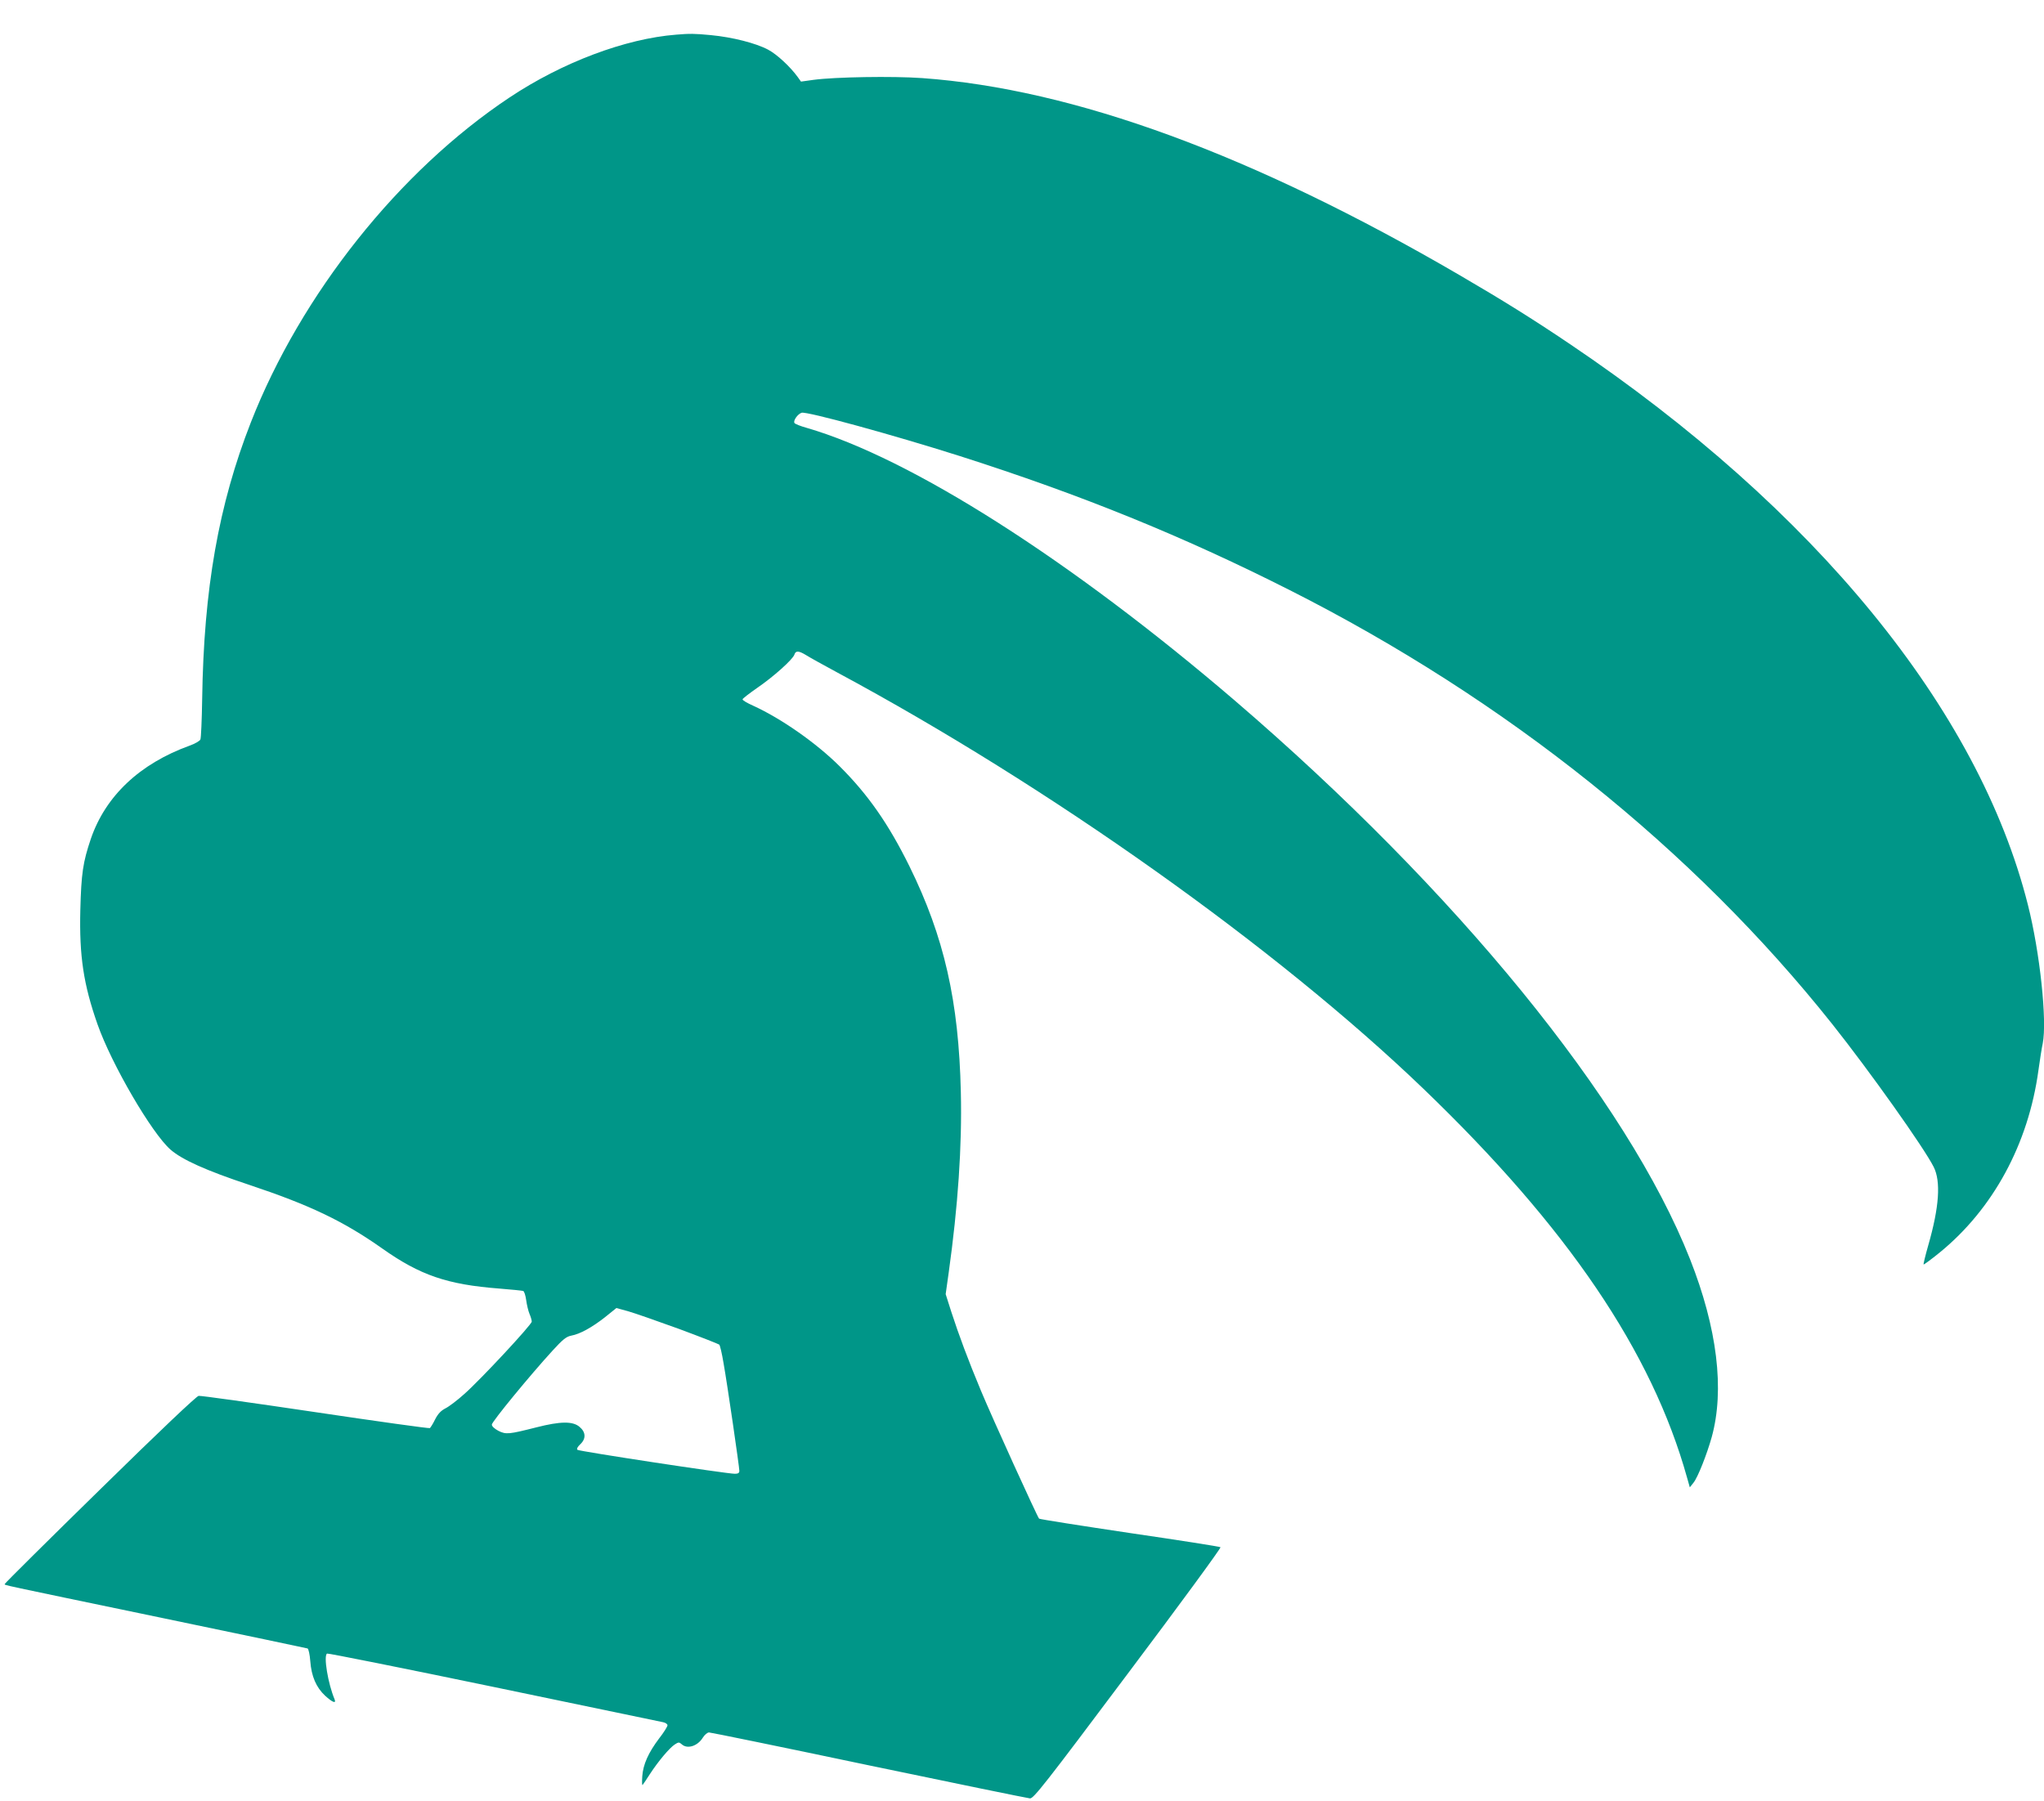 <?xml version="1.0" standalone="no"?>
<!DOCTYPE svg PUBLIC "-//W3C//DTD SVG 20010904//EN"
 "http://www.w3.org/TR/2001/REC-SVG-20010904/DTD/svg10.dtd">
<svg version="1.0" xmlns="http://www.w3.org/2000/svg"
 width="1280pt" height="1128pt" viewBox="0 0 1280 1128"
 preserveAspectRatio="xMidYMid meet">
<g transform="translate(0,1128) scale(0.1,-0.1)"
fill="#009688" stroke="none">
<path d="M4235 11063 c-320 -25 -715 -174 -1045 -394 -691 -460 -1305 -1232
-1619 -2034 -202 -516 -295 -1042 -305 -1735 -2 -129 -7 -242 -11 -251 -3 -9
-34 -27 -68 -39 -312 -113 -526 -315 -618 -583 -50 -148 -60 -217 -66 -447 -7
-288 20 -466 108 -716 88 -250 340 -682 457 -784 72 -63 223 -131 491 -220
384 -128 592 -228 836 -400 235 -166 405 -225 731 -250 76 -6 144 -13 150 -15
7 -2 15 -28 19 -57 4 -29 13 -68 21 -87 8 -18 14 -40 14 -48 0 -19 -322 -365
-422 -453 -43 -39 -96 -79 -118 -90 -29 -15 -47 -34 -65 -69 -13 -27 -29 -52
-33 -55 -5 -3 -328 42 -717 100 -390 58 -719 104 -731 102 -14 -2 -244 -220
-618 -587 -328 -321 -596 -587 -596 -591 0 -9 -66 6 995 -215 490 -102 895
-187 901 -189 6 -2 14 -38 17 -79 7 -95 37 -165 93 -217 46 -42 71 -52 59 -22
-41 98 -70 272 -47 286 5 3 475 -91 1043 -209 569 -118 1046 -218 1062 -221
15 -3 27 -12 27 -19 0 -8 -23 -45 -52 -82 -68 -90 -101 -164 -106 -238 -2 -33
-2 -57 2 -54 3 3 24 34 47 70 51 78 121 162 155 184 23 15 27 15 43 1 35 -32
99 -12 132 41 11 18 29 33 39 33 10 0 460 -92 1001 -206 541 -113 995 -206
1009 -207 22 -2 93 88 613 782 324 431 585 787 580 791 -4 4 -260 44 -568 89
-308 46 -563 86 -568 90 -11 11 -291 626 -364 801 -79 189 -139 350 -186 495
l-35 110 19 135 c58 416 84 790 76 1130 -13 571 -104 972 -322 1415 -131 265
-259 449 -438 627 -147 146 -366 299 -542 379 -36 16 -65 33 -65 39 0 5 42 37
92 72 101 69 224 179 233 209 8 25 27 24 73 -4 20 -13 107 -61 192 -107 1331
-715 2754 -1725 3674 -2609 904 -869 1431 -1647 1651 -2436 l17 -60 23 29 c27
33 84 178 114 285 82 296 35 683 -136 1116 -393 995 -1464 2308 -2852 3499
-1025 878 -2027 1517 -2678 1706 -40 11 -75 25 -78 31 -9 14 20 56 45 64 31
10 568 -137 990 -271 761 -243 1394 -500 2065 -839 1357 -686 2528 -1623 3400
-2720 232 -292 573 -772 634 -893 46 -91 35 -252 -34 -492 -18 -63 -31 -117
-29 -119 2 -2 47 31 100 74 335 273 556 680 619 1141 9 65 21 142 27 169 28
140 -17 569 -93 869 -308 1222 -1333 2477 -2869 3512 -236 159 -419 273 -690
431 -1295 755 -2416 1166 -3366 1234 -184 13 -545 7 -679 -11 l-79 -11 -20 28
c-47 65 -131 143 -186 172 -77 41 -223 78 -358 91 -104 10 -133 10 -217 3z
m15 -8105 c135 -50 249 -95 254 -99 5 -4 17 -56 27 -116 24 -135 99 -651 99
-675 0 -13 -8 -18 -28 -18 -52 0 -977 141 -986 150 -6 6 1 19 17 34 38 35 36
77 -4 110 -42 36 -120 35 -269 -3 -174 -44 -191 -46 -239 -22 -24 13 -41 28
-41 39 0 18 240 310 380 463 64 70 86 88 117 94 55 10 129 51 211 115 l72 58
73 -20 c39 -11 182 -61 317 -110z"/>
</g>
</svg>
